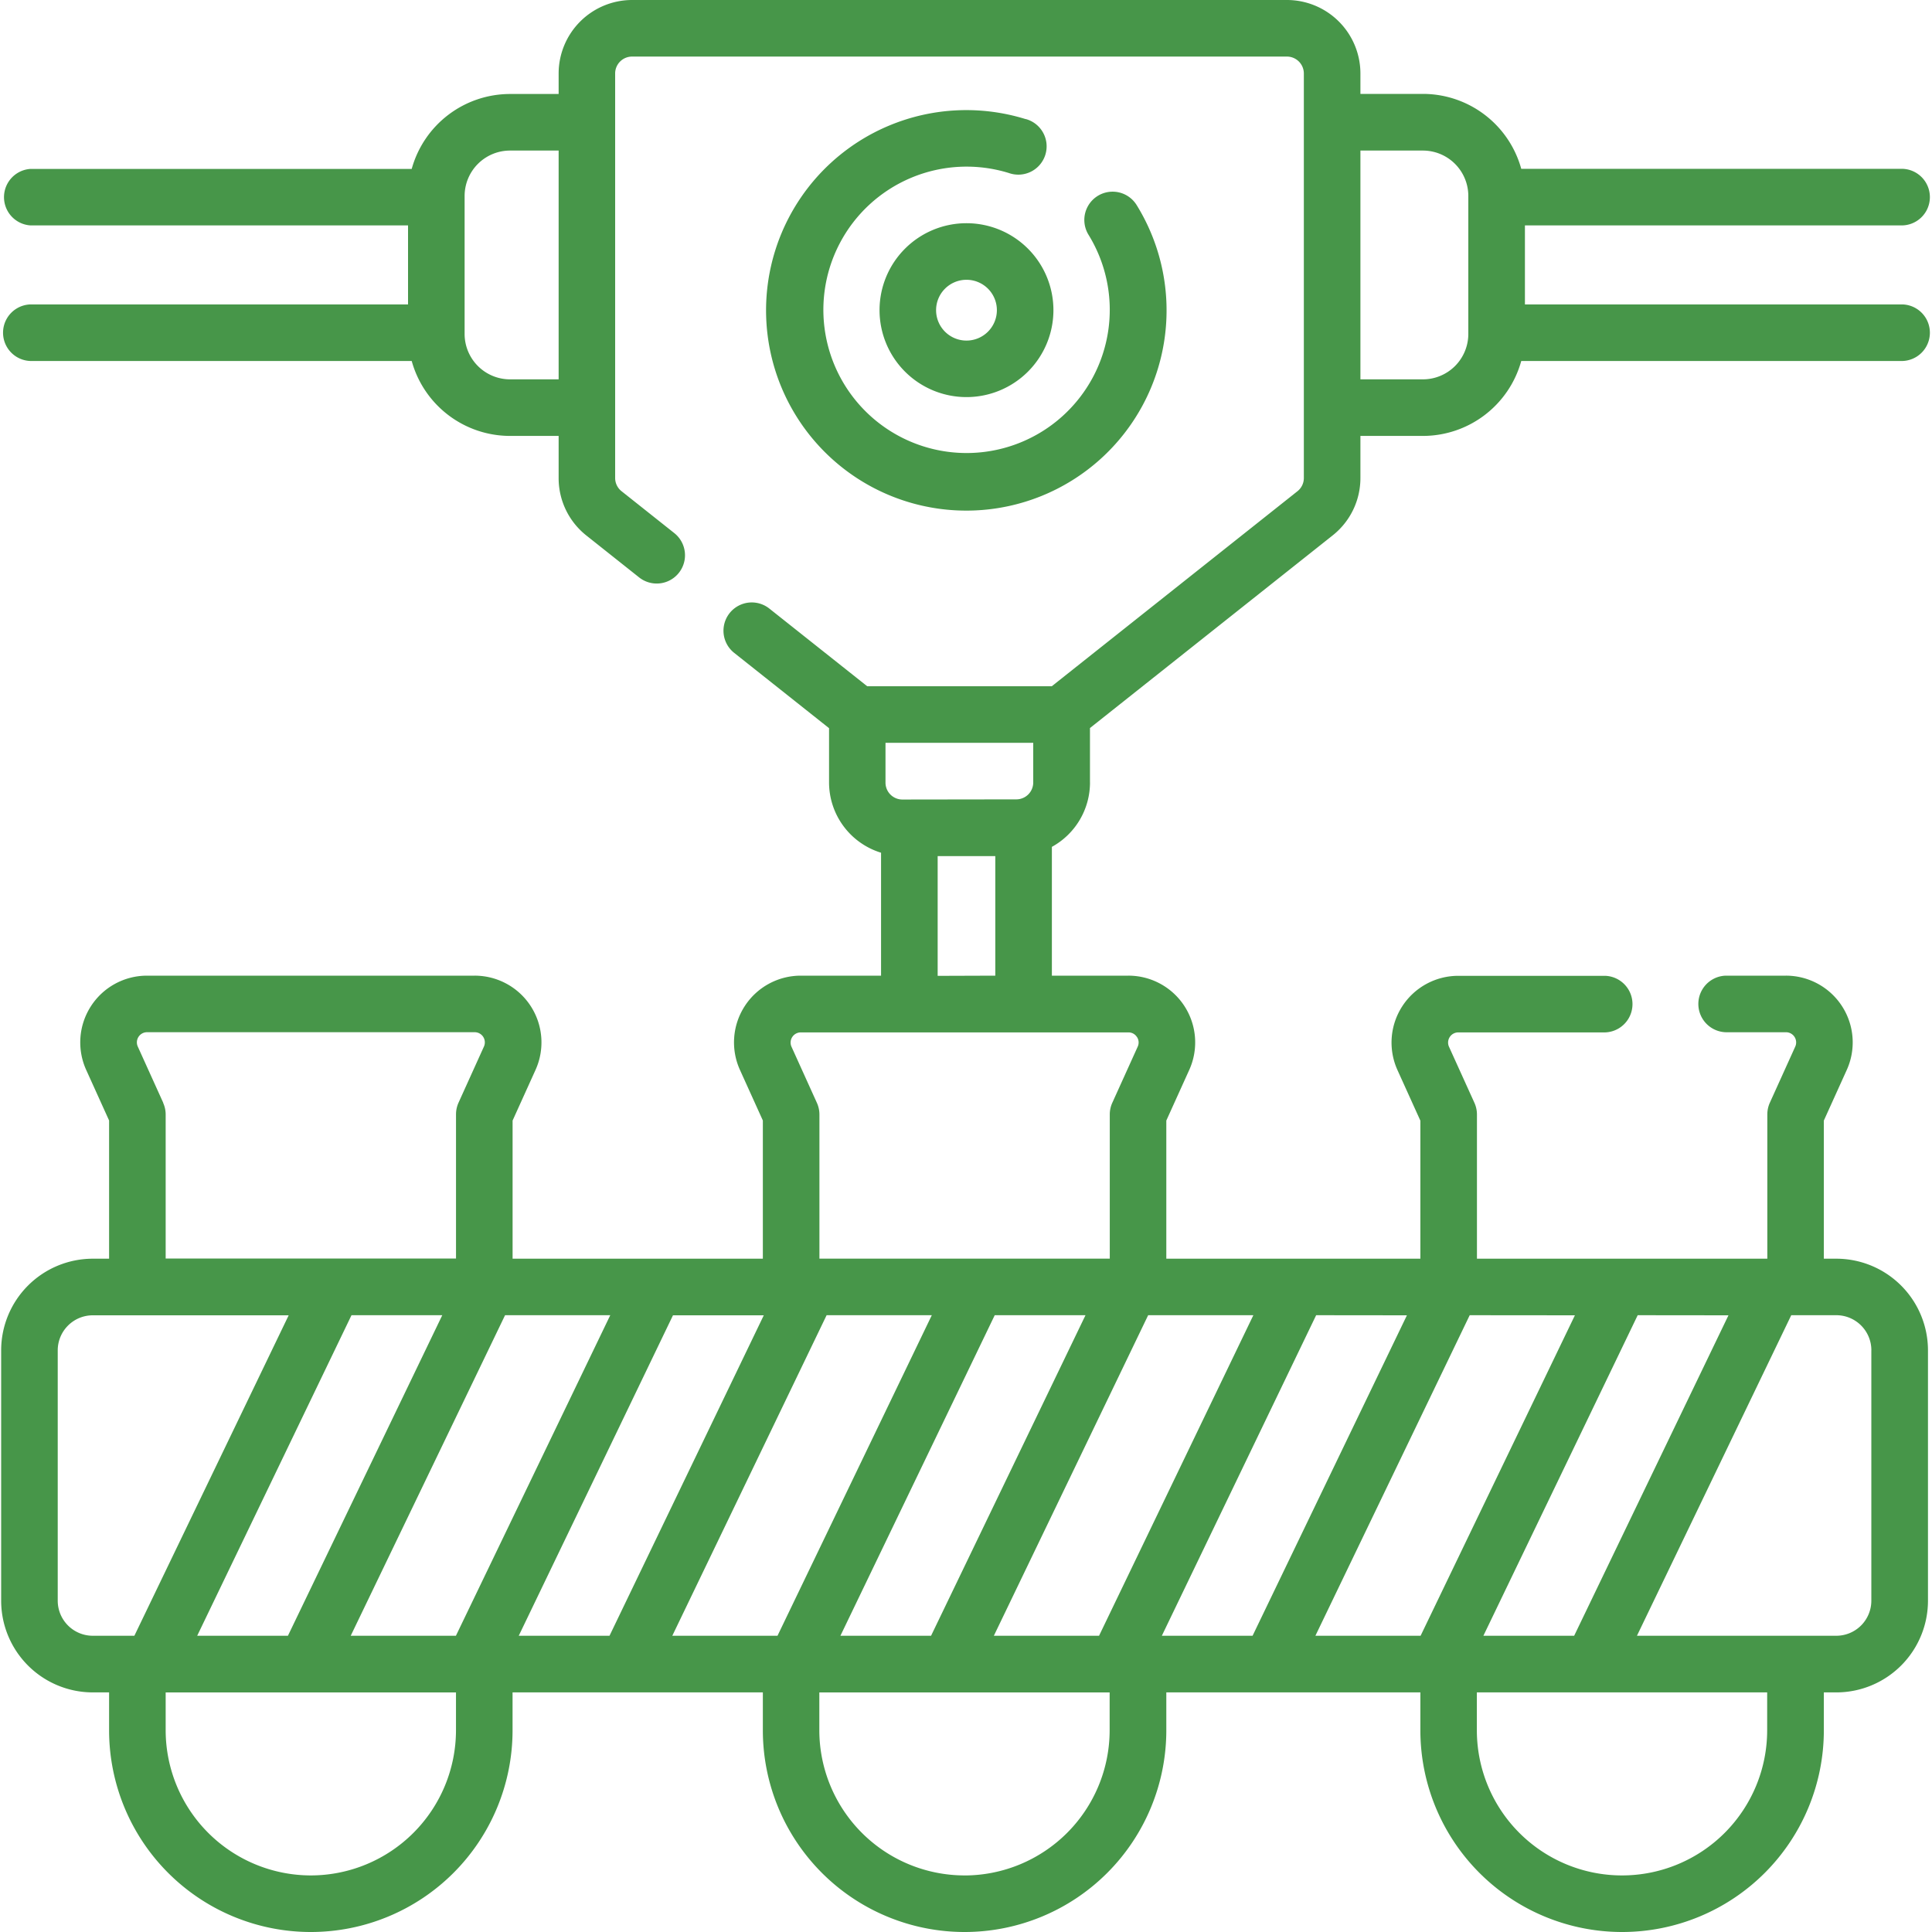<svg xmlns="http://www.w3.org/2000/svg" xmlns:xlink="http://www.w3.org/1999/xlink" width="60" height="60" viewBox="0 0 60 60">
  <defs>
    <clipPath id="clip-path">
      <rect id="Rectangle_12997" data-name="Rectangle 12997" width="60" height="60" transform="translate(336 3228)" fill="#fff" stroke="#707070" stroke-width="1"/>
    </clipPath>
  </defs>
  <g id="index-solu-i-2" transform="translate(16388 -4126)">
    <g id="Mask_Group_1427" data-name="Mask Group 1427" transform="translate(-16724 898)" clip-path="url(#clip-path)">
      <g id="test" transform="translate(336 3228)">
        <path id="Path_74346" data-name="Path 74346" d="M33.85,24.3v-1.69l7.536-5.982a2.27,2.27,0,0,0,.863-1.787V13.538h1.943a3.172,3.172,0,0,0,3.052-2.327H59.085a.879.879,0,0,0,0-1.757H47.358V7H59.085a.879.879,0,0,0,0-1.757H47.244a3.171,3.171,0,0,0-3.052-2.327H42.249V2.282A2.284,2.284,0,0,0,39.967,0H19.631a2.284,2.284,0,0,0-2.282,2.282v.637H15.838a3.171,3.171,0,0,0-3.052,2.327H.944A.879.879,0,0,0,.944,7H12.672V9.454H.944a.879.879,0,0,0,0,1.757H12.786a3.171,3.171,0,0,0,3.052,2.327h1.511v1.307a2.27,2.27,0,0,0,.863,1.787l1.637,1.3a.878.878,0,1,0,1.092-1.376l-1.637-1.3a.522.522,0,0,1-.2-.411V2.282a.525.525,0,0,1,.525-.525H39.967a.526.526,0,0,1,.525.525V14.846a.522.522,0,0,1-.2.411l-7.628,6.055H26.932L23.893,18.9A.878.878,0,1,0,22.8,20.275l2.947,2.339V24.3a2.286,2.286,0,0,0,1.615,2.182V30.3H24.868a2.073,2.073,0,0,0-1.888,2.928l.711,1.57V39.09H15.919V34.8l.711-1.57A2.073,2.073,0,0,0,14.741,30.3H4.565a2.073,2.073,0,0,0-1.888,2.928l.711,1.57V39.09H2.881A2.848,2.848,0,0,0,.036,41.935v7.779a2.848,2.848,0,0,0,2.845,2.845h.507v1.176a6.265,6.265,0,1,0,12.53,0V52.559h7.773v1.176a6.265,6.265,0,1,0,12.53,0V52.559h7.89v1.176a6.265,6.265,0,1,0,12.53,0V52.559h.389a2.848,2.848,0,0,0,2.845-2.845V41.935a2.848,2.848,0,0,0-2.845-2.845h-.389V34.8l.711-1.57A2.073,2.073,0,0,0,55.464,30.3H53.593a.879.879,0,0,0,0,1.757h1.872a.316.316,0,0,1,.288.446l-.789,1.743a.879.879,0,0,0-.078.362V39.09H45.868V34.613a.88.88,0,0,0-.078-.363L45,32.508a.316.316,0,0,1,.288-.446h4.561a.879.879,0,0,0,0-1.757H45.288A2.073,2.073,0,0,0,43.4,33.233l.711,1.57V39.09h-7.89V34.8l.711-1.57A2.073,2.073,0,0,0,35.044,30.3H32.667v-4a2.283,2.283,0,0,0,1.184-2ZM15.838,11.781a1.411,1.411,0,0,1-1.409-1.409V6.085a1.411,1.411,0,0,1,1.409-1.409h1.511v7.105ZM44.192,4.676A1.411,1.411,0,0,1,45.6,6.085v4.287a1.411,1.411,0,0,1-1.409,1.409H42.249V4.676ZM28.03,24.83A.525.525,0,0,1,27.5,24.3V23.069h4.588V24.3a.525.525,0,0,1-.525.525ZM43.693,40.848,38.9,50.8H36.082l4.792-9.955Zm5.217,0L44.118,50.8H40.851l4.792-9.955Zm4.769,0L48.887,50.8H46.068l4.792-9.955ZM34.132,50.8H30.865l4.792-9.955h3.267Zm-5.217,0H26.1l4.792-9.955h2.819Zm-4.769,0H20.879l4.792-9.955h3.267Zm-8.036,0L20.9,40.848H23.72L18.929,50.8Zm-9.986,0,4.792-9.955h2.819L8.942,50.8Zm9.561-9.955h3.267L14.159,50.8H10.892Zm-10.617-6.6-.789-1.743a.316.316,0,0,1,.288-.446H14.741a.316.316,0,0,1,.288.446l-.789,1.743a.879.879,0,0,0-.078.362v4.477H5.145V34.613a.879.879,0,0,0-.078-.362ZM1.793,49.714V41.936a1.089,1.089,0,0,1,1.088-1.088H8.965L4.173,50.8H2.881a1.089,1.089,0,0,1-1.088-1.088Zm7.86,8.529a4.513,4.513,0,0,1-4.508-4.508V52.56h9.016v1.176A4.513,4.513,0,0,1,9.653,58.243Zm20.3,0a4.513,4.513,0,0,1-4.508-4.508V52.56h9.016v1.176a4.513,4.513,0,0,1-4.508,4.508Zm24.928-4.508a4.508,4.508,0,1,1-9.016,0V52.559h9.016v1.176Zm3.235-11.8v7.779A1.089,1.089,0,0,1,57.031,50.8H50.837l4.792-9.955h1.4a1.089,1.089,0,0,1,1.088,1.088ZM35.31,32.206a.307.307,0,0,1,.022.3l-.789,1.743a.879.879,0,0,0-.078.362v4.477H25.448V34.613a.879.879,0,0,0-.078-.362l-.789-1.743a.316.316,0,0,1,.288-.446H35.044a.307.307,0,0,1,.265.145Zm-6.19-1.9V26.587h1.79V30.3Z" fill="#479649"/>
        <path id="Path_74347" data-name="Path 74347" d="M31.856,3.7A6.219,6.219,0,1,0,35.3,6.369a.878.878,0,1,0-1.494.924,4.447,4.447,0,1,1-2.473-1.919.879.879,0,1,0,.52-1.678Z" fill="#479649"/>
        <path id="Path_74348" data-name="Path 74348" d="M30.015,6.932a2.7,2.7,0,1,0,2.7,2.7A2.7,2.7,0,0,0,30.015,6.932Zm0,3.645a.944.944,0,1,1,.944-.944A.945.945,0,0,1,30.015,10.577Z" fill="#479649"/>
      </g>
    </g>
  </g>
</svg>

